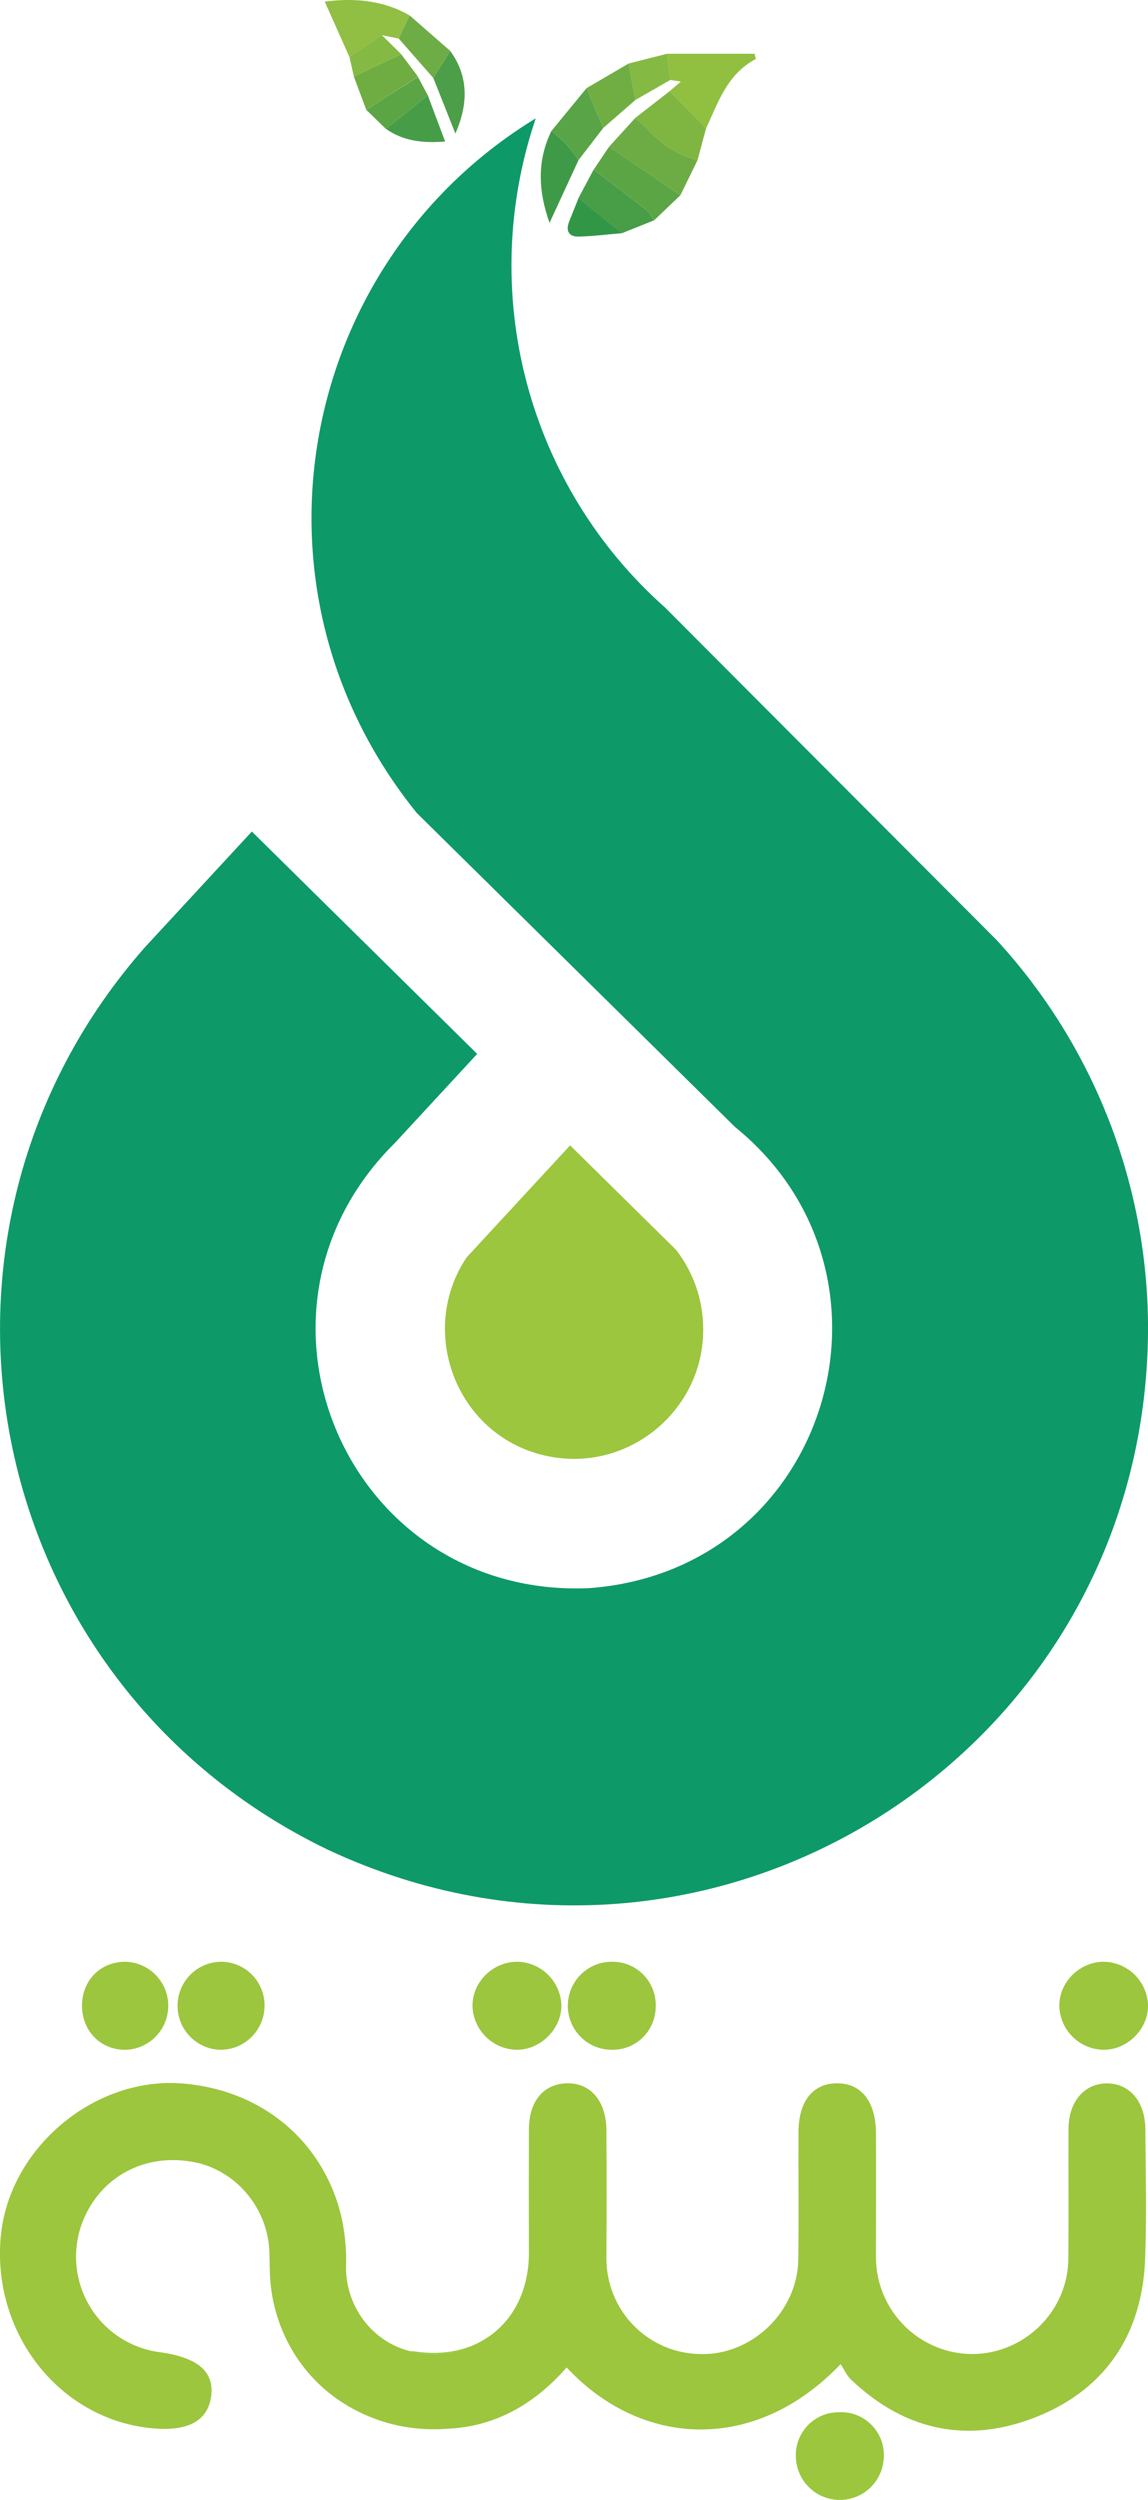 <svg width="62" height="135" viewBox="0 0 62 135" fill="none" xmlns="http://www.w3.org/2000/svg">
<g clip-path="url(#clip0_184_1122)">
<path d="M62.002 71.803C61.905 94.739 38.313 109.602 17.655 99.868C-1.045 90.824 -5.831 66.612 7.859 51.121L13.602 44.906L14.308 45.604L25.771 56.916L21.342 61.709C12.083 70.856 18.795 86.357 31.838 85.766C44.784 84.791 49.519 68.822 39.691 60.858C35.748 56.967 30.294 51.588 26.36 47.705L22.517 43.914C12.653 31.728 16.123 14.202 28.935 6.391C27.372 10.994 27.201 15.957 28.443 20.657C29.685 25.356 32.284 29.583 35.914 32.806L53.827 50.769C59.094 56.499 62.013 64.01 62.002 71.803Z" fill="#0D9968"/>
<path d="M37.977 71.79C38.002 76.153 33.952 79.528 29.611 78.645C24.68 77.653 22.5 71.928 25.201 67.905L26.694 66.288L30.79 61.855L36.515 67.5C37.466 68.727 37.98 70.236 37.977 71.79Z" fill="#9BC63D"/>
<path d="M36.02 2.904H40.749L40.822 3.185C39.273 3.999 38.779 5.539 38.121 6.967C37.962 6.782 37.812 6.588 37.642 6.415C37.158 5.914 36.657 5.416 36.163 4.925L36.775 4.405L36.196 4.319C36.139 3.848 36.08 3.377 36.02 2.904Z" fill="#91C041"/>
<path d="M37.672 8.65C37.363 9.28 37.055 9.911 36.747 10.542L32.895 7.924L34.3 6.38C34.544 6.569 34.775 6.774 34.991 6.994C35.697 7.805 36.632 8.382 37.672 8.65Z" fill="#6DAC44"/>
<path d="M37.672 8.65C36.63 8.383 35.693 7.806 34.986 6.994C34.77 6.774 34.539 6.569 34.295 6.38L36.165 4.925C36.658 5.416 37.157 5.914 37.644 6.415C37.814 6.588 37.968 6.782 38.123 6.967C37.972 7.526 37.821 8.087 37.672 8.65Z" fill="#7FB642"/>
<path d="M32.895 7.924L36.747 10.542L35.331 11.896C35.208 11.722 35.115 11.507 34.956 11.38C34.001 10.628 33.03 9.897 32.065 9.159L32.895 7.924Z" fill="#5BA545"/>
<path d="M32.061 9.159C33.027 9.897 33.998 10.628 34.953 11.38C35.114 11.507 35.205 11.722 35.328 11.896L33.599 12.591L31.239 10.701L32.061 9.159Z" fill="#489D47"/>
<path d="M31.244 8.647C30.727 9.769 30.209 10.89 29.679 12.037C29.085 10.366 28.974 8.707 29.787 7.061C30.061 7.308 30.355 7.535 30.604 7.806C30.831 8.075 31.045 8.356 31.244 8.647Z" fill="#3F9A48"/>
<path d="M31.244 8.647C31.046 8.356 30.832 8.075 30.606 7.806C30.357 7.535 30.066 7.308 29.789 7.061C30.42 6.294 31.05 5.526 31.68 4.758L32.578 6.913L31.244 8.647Z" fill="#59A446"/>
<path d="M32.577 6.913L31.68 4.758L33.948 3.432C34.071 4.088 34.195 4.743 34.319 5.397L32.577 6.913Z" fill="#70AE44"/>
<path d="M31.244 10.701L33.602 12.591C32.815 12.657 32.029 12.761 31.24 12.777C30.721 12.788 30.542 12.463 30.737 11.968C30.902 11.544 31.076 11.123 31.244 10.701Z" fill="#329647"/>
<path d="M34.318 5.397C34.194 4.742 34.07 4.087 33.947 3.432L36.02 2.904C36.079 3.377 36.138 3.848 36.197 4.319L34.318 5.397Z" fill="#84B943"/>
<path d="M18.873 3.081C18.431 2.09 17.988 1.098 17.538 0.087C18.996 -0.102 20.611 -0.039 22.12 0.832C21.924 1.25 21.728 1.667 21.534 2.083L20.619 1.898L18.873 3.081Z" fill="#90BF43"/>
<path d="M21.664 2.925C21.966 3.328 22.268 3.73 22.57 4.132C22.408 4.24 22.246 4.356 22.083 4.457C21.316 4.953 20.547 5.442 19.777 5.923L19.109 4.137L21.664 2.925Z" fill="#6FAD43"/>
<path d="M21.534 2.083C21.729 1.667 21.924 1.25 22.121 0.832L24.314 2.748L23.399 4.209L21.534 2.083Z" fill="#6EAC45"/>
<path d="M23.401 4.209C23.706 3.721 24.011 3.234 24.316 2.748C25.338 4.172 25.271 5.657 24.595 7.216C24.187 6.187 23.794 5.2 23.401 4.209Z" fill="#4C9E49"/>
<path d="M23.104 5.146C23.398 5.932 23.693 6.718 24.04 7.645C22.766 7.744 21.747 7.599 20.826 6.948C21.088 6.748 21.351 6.552 21.608 6.347C22.109 5.949 22.606 5.546 23.104 5.146Z" fill="#479C48"/>
<path d="M23.104 5.146C22.606 5.546 22.11 5.949 21.608 6.347C21.351 6.552 21.088 6.748 20.826 6.948L19.776 5.928L22.079 4.469C22.245 4.36 22.403 4.252 22.567 4.144L23.104 5.146Z" fill="#5BA545"/>
<path d="M21.664 2.925L19.113 4.138C19.033 3.785 18.954 3.431 18.874 3.078L20.62 1.895L21.664 2.925Z" fill="#84B943"/>
<path d="M18.687 122.424C18.678 124.475 19.983 126.324 21.945 126.92C22.001 126.937 22.053 126.952 22.112 126.968C23.367 127.299 24.7 127.139 25.841 126.518L25.854 126.511C27.526 125.664 28.573 123.903 28.565 121.629C28.557 119.416 28.557 117.205 28.565 114.995C28.565 114.83 28.575 114.665 28.596 114.501C28.751 113.279 29.496 112.542 30.603 112.507C31.888 112.474 32.741 113.463 32.751 115.037C32.762 117.335 32.762 119.633 32.751 121.93C32.738 123.289 33.261 124.598 34.206 125.572C35.151 126.546 36.441 127.106 37.796 127.13C40.585 127.223 43.072 124.855 43.112 122.025C43.144 119.727 43.112 117.429 43.124 115.131C43.133 113.48 43.892 112.531 45.169 112.507C46.494 112.484 47.301 113.482 47.307 115.187C47.317 117.441 47.307 119.694 47.307 121.949C47.322 123.33 47.88 124.649 48.86 125.619C49.84 126.59 51.162 127.133 52.54 127.13C55.348 127.101 57.668 124.811 57.696 122.007C57.72 119.665 57.696 117.323 57.706 114.986C57.706 113.501 58.563 112.513 59.78 112.512C60.997 112.511 61.847 113.487 61.857 114.98C61.872 117.321 61.932 119.665 61.844 122.001C61.691 126.016 59.748 128.987 56.054 130.49C52.361 131.994 48.925 131.319 45.985 128.531C45.736 128.314 45.594 127.967 45.401 127.672C40.8 132.501 34.657 132.198 30.602 127.855C28.874 129.827 26.732 131.073 24.092 131.167H24.08C23.864 131.184 23.643 131.192 23.418 131.191C21.694 131.195 20.004 130.706 18.546 129.783C18.487 129.745 18.427 129.706 18.367 129.666C16.01 128.095 14.616 125.427 14.571 122.59C14.566 122.281 14.559 121.972 14.551 121.664C14.541 121.299 14.493 120.935 14.406 120.581C13.935 118.649 12.381 117.129 10.481 116.765C7.946 116.276 5.62 117.434 4.583 119.695C4.243 120.436 4.081 121.247 4.11 122.061C4.14 122.876 4.36 123.673 4.754 124.387C5.147 125.1 5.702 125.711 6.374 126.17C7.046 126.629 7.817 126.923 8.623 127.028C10.662 127.309 11.552 128.056 11.411 129.356C11.249 130.751 10.142 131.346 8.098 131.126C3.165 130.594 -0.432 125.985 0.041 120.791C0.473 116.024 5.074 112.139 9.845 112.517C12.665 112.74 15.029 114.005 16.603 115.946C17.655 117.253 18.338 118.819 18.579 120.481C18.657 121.002 18.696 121.529 18.697 122.056L18.687 122.424Z" fill="#9BC63D"/>
<path d="M25.844 126.518C24.704 127.139 23.37 127.299 22.115 126.968C22.248 126.968 22.385 126.986 22.526 127.004C23.778 127.177 24.907 126.988 25.844 126.518Z" fill="#9BC63D"/>
<path d="M27.961 110.698C27.334 110.701 26.73 110.462 26.275 110.03C25.82 109.598 25.549 109.006 25.519 108.378C25.48 107.1 26.552 105.986 27.857 105.944C28.487 105.934 29.096 106.17 29.555 106.602C30.014 107.034 30.288 107.629 30.318 108.259C30.352 109.519 29.244 110.671 27.961 110.698Z" fill="#9BC63D"/>
<path d="M62.002 108.257C62.041 109.522 60.95 110.662 59.665 110.698C59.037 110.706 58.429 110.47 57.971 110.037C57.513 109.605 57.241 109.012 57.211 108.382C57.169 107.107 58.236 105.99 59.542 105.944C60.171 105.936 60.779 106.172 61.237 106.603C61.696 107.035 61.97 107.627 62.002 108.257Z" fill="#9BC63D"/>
<path d="M35.412 108.379C35.411 108.684 35.349 108.987 35.231 109.269C35.114 109.551 34.941 109.808 34.725 110.023C34.508 110.238 34.251 110.409 33.969 110.525C33.686 110.64 33.384 110.699 33.079 110.698H33.001C32.373 110.688 31.773 110.429 31.336 109.977C30.898 109.524 30.657 108.916 30.666 108.286C30.676 107.656 30.934 107.055 31.385 106.616C31.836 106.176 32.443 105.935 33.071 105.944H33.117C33.733 105.952 34.322 106.206 34.753 106.648C35.184 107.091 35.421 107.687 35.414 108.306C35.413 108.328 35.413 108.355 35.412 108.379Z" fill="#9BC63D"/>
<path d="M11.918 105.944C12.54 105.938 13.139 106.18 13.584 106.617C14.028 107.054 14.281 107.65 14.287 108.273V108.349C14.278 108.979 14.02 109.58 13.57 110.02C13.12 110.46 12.515 110.703 11.887 110.697H11.845C11.231 110.667 10.652 110.399 10.231 109.949C9.81 109.5 9.58 108.904 9.589 108.287C9.598 107.67 9.846 107.081 10.279 106.644C10.713 106.207 11.299 105.956 11.914 105.944H11.918Z" fill="#9BC63D"/>
<path d="M4.429 108.318C4.429 106.952 5.421 105.944 6.766 105.944C7.386 105.958 7.976 106.214 8.41 106.658C8.844 107.103 9.087 107.7 9.087 108.322C9.087 108.943 8.844 109.541 8.41 109.985C7.976 110.429 7.386 110.686 6.766 110.699C5.433 110.704 4.429 109.682 4.429 108.318Z" fill="#9BC63D"/>
<path d="M45.347 130.269C45.959 130.249 46.554 130.472 47.001 130.891C47.449 131.31 47.712 131.891 47.733 132.504C47.733 132.539 47.733 132.572 47.733 132.612C47.734 132.925 47.675 133.236 47.557 133.525C47.439 133.815 47.265 134.079 47.046 134.301C46.826 134.524 46.565 134.701 46.277 134.822C45.99 134.943 45.681 135.006 45.369 135.008C45.057 135.01 44.748 134.95 44.459 134.831C44.17 134.713 43.907 134.539 43.685 134.319C43.463 134.099 43.287 133.837 43.166 133.548C43.045 133.26 42.982 132.95 42.98 132.637C42.973 132.334 43.026 132.032 43.136 131.749C43.245 131.466 43.41 131.207 43.619 130.988C43.828 130.769 44.078 130.593 44.355 130.47C44.632 130.348 44.931 130.281 45.233 130.275L45.347 130.269Z" fill="#9BC63D"/>
</g>
<defs>
<clipPath id="clip0_184_1122">
<rect width="62" height="135" fill="white"/>
</clipPath>
</defs>
</svg>
